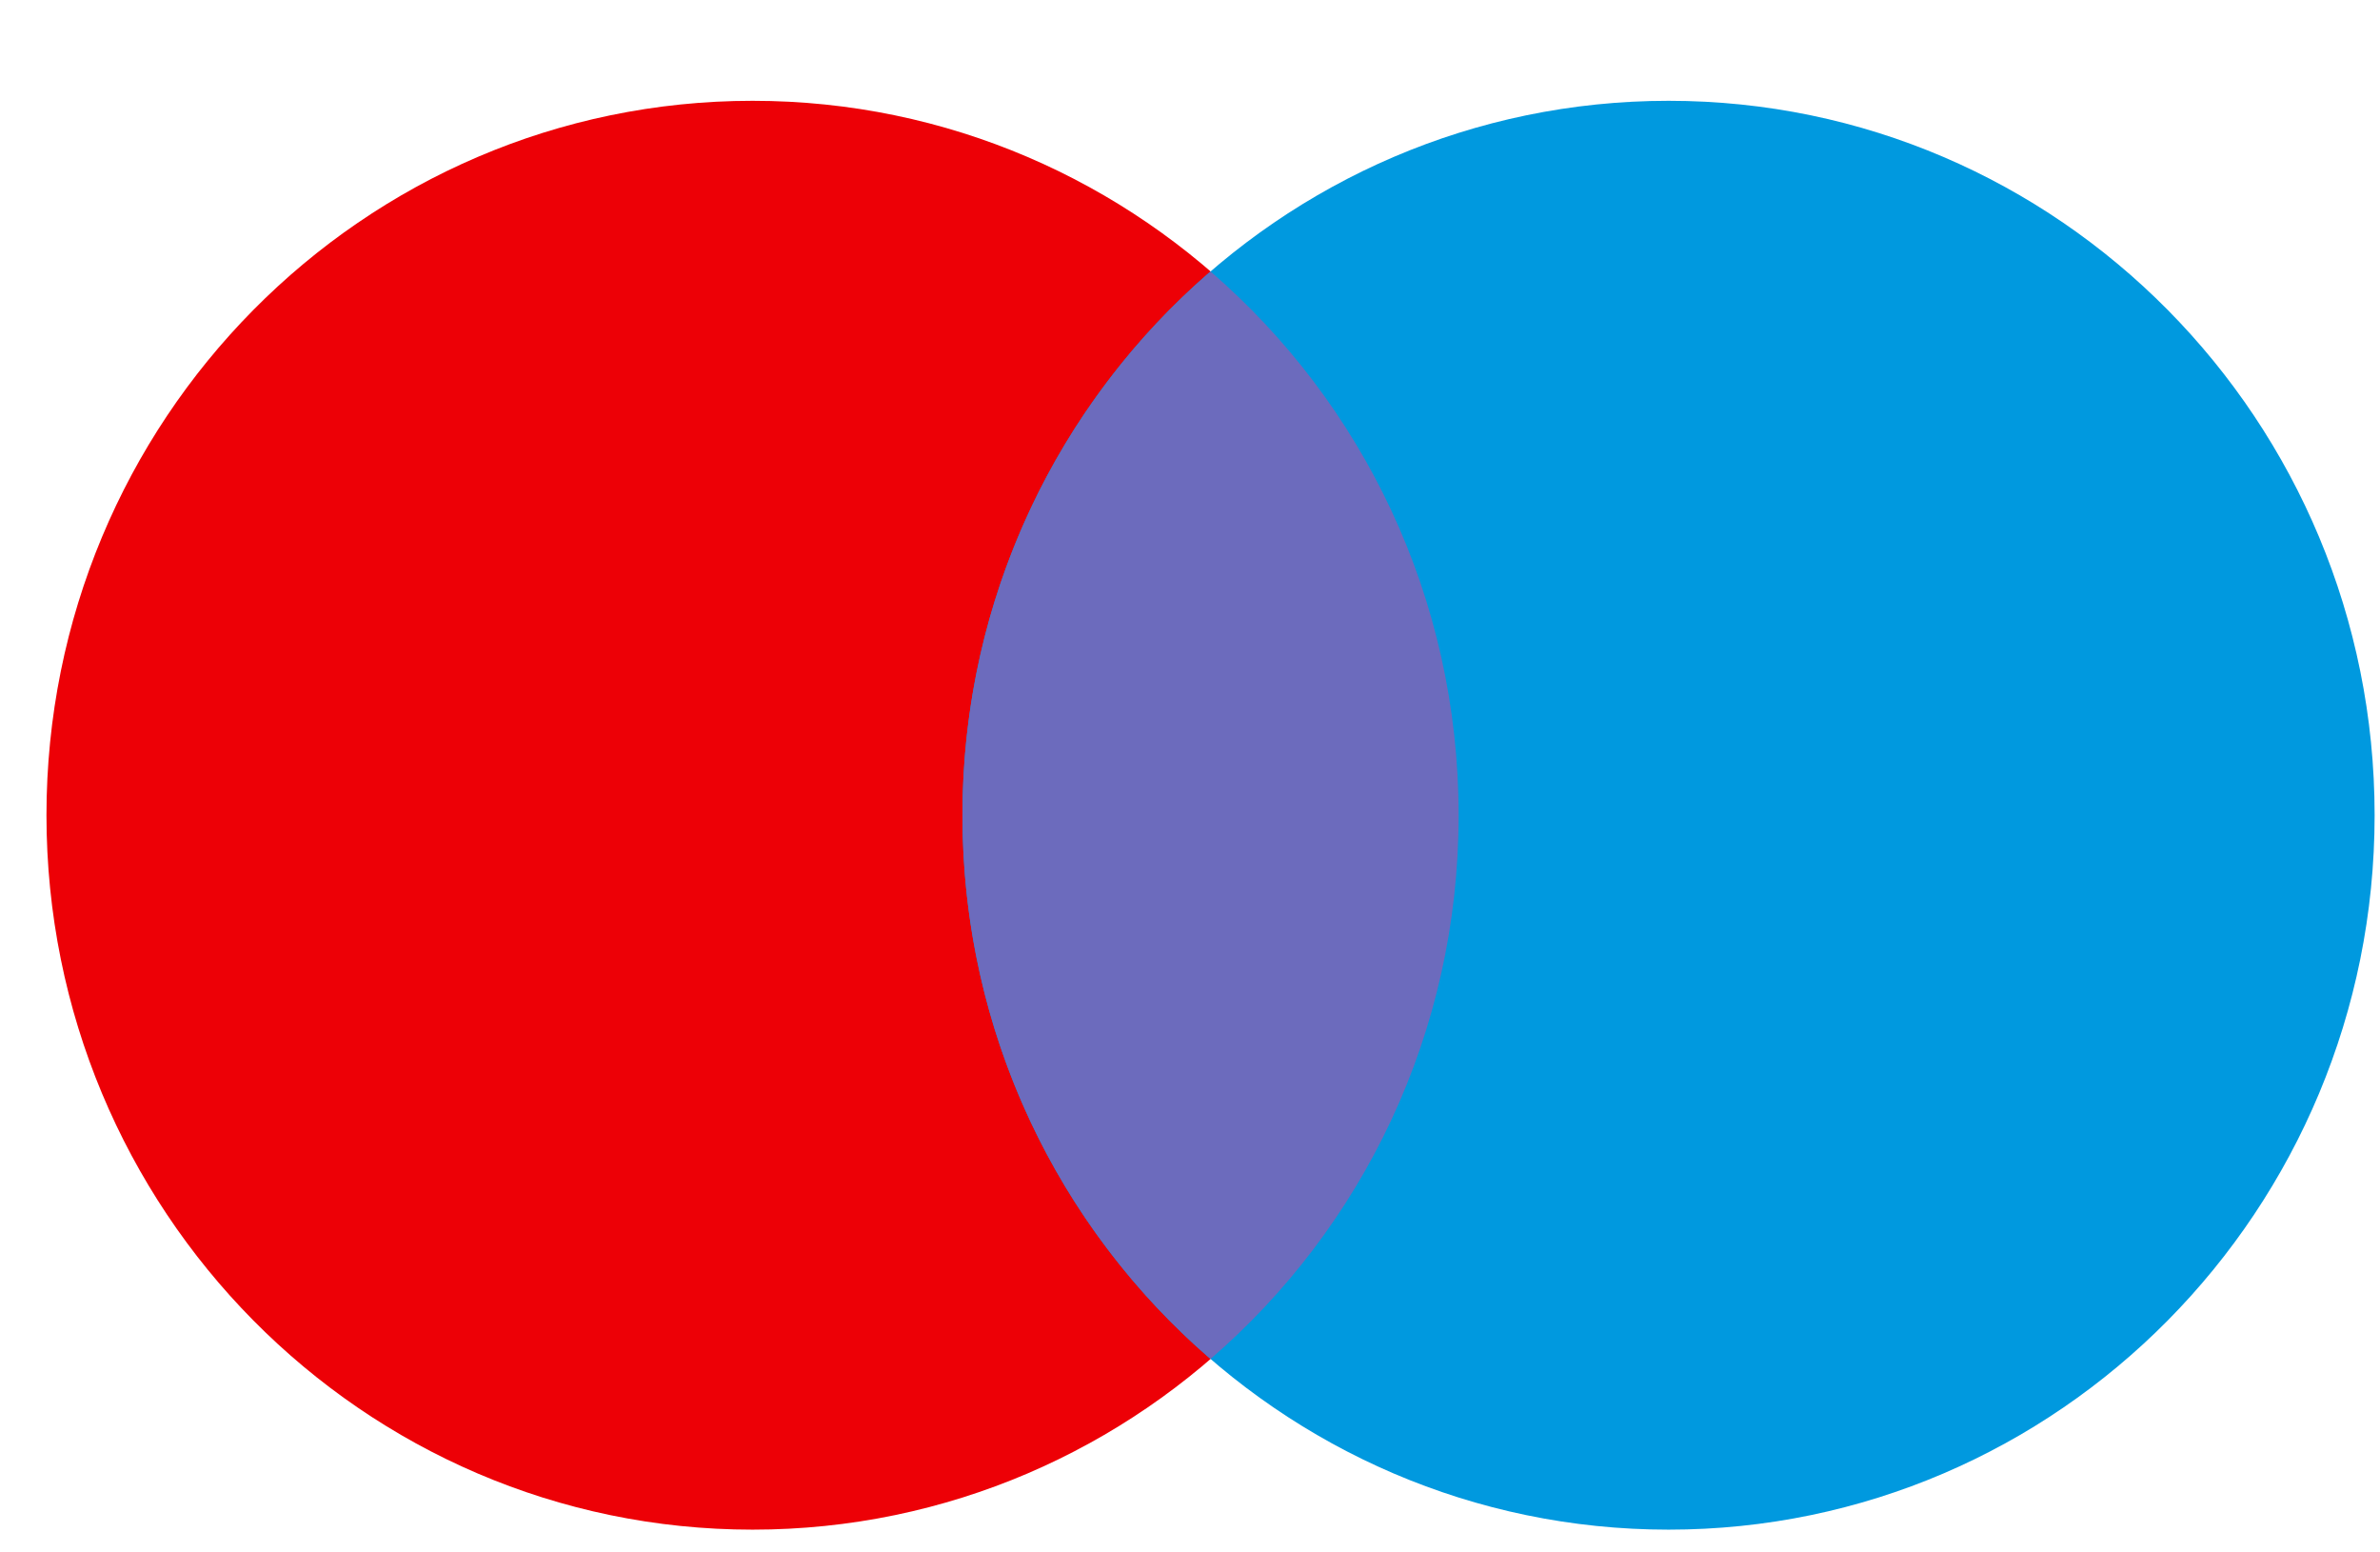 <svg width="23" height="15" viewBox="0 0 23 15" fill="none" xmlns="http://www.w3.org/2000/svg">
<path d="M14.097 7.877C14.097 11.689 11.042 14.78 7.273 14.78C3.504 14.78 0.449 11.689 0.449 7.877C0.449 4.064 3.504 0.974 7.273 0.974C11.042 0.974 14.097 4.064 14.097 7.877Z" fill="#ED0006"/>
<path d="M22.948 7.877C22.948 11.689 19.893 14.78 16.125 14.78C12.356 14.78 9.301 11.689 9.301 7.877C9.301 4.064 12.356 0.974 16.125 0.974C19.893 0.974 22.948 4.064 22.948 7.877Z" fill="#0099DF"/>
<path fill-rule="evenodd" clip-rule="evenodd" d="M11.698 2.623C13.165 3.889 14.096 5.773 14.096 7.877C14.096 9.981 13.165 11.865 11.698 13.131C10.231 11.865 9.301 9.981 9.301 7.877C9.301 5.773 10.231 3.889 11.698 2.623Z" fill="#6C6BBD"/>
</svg>
